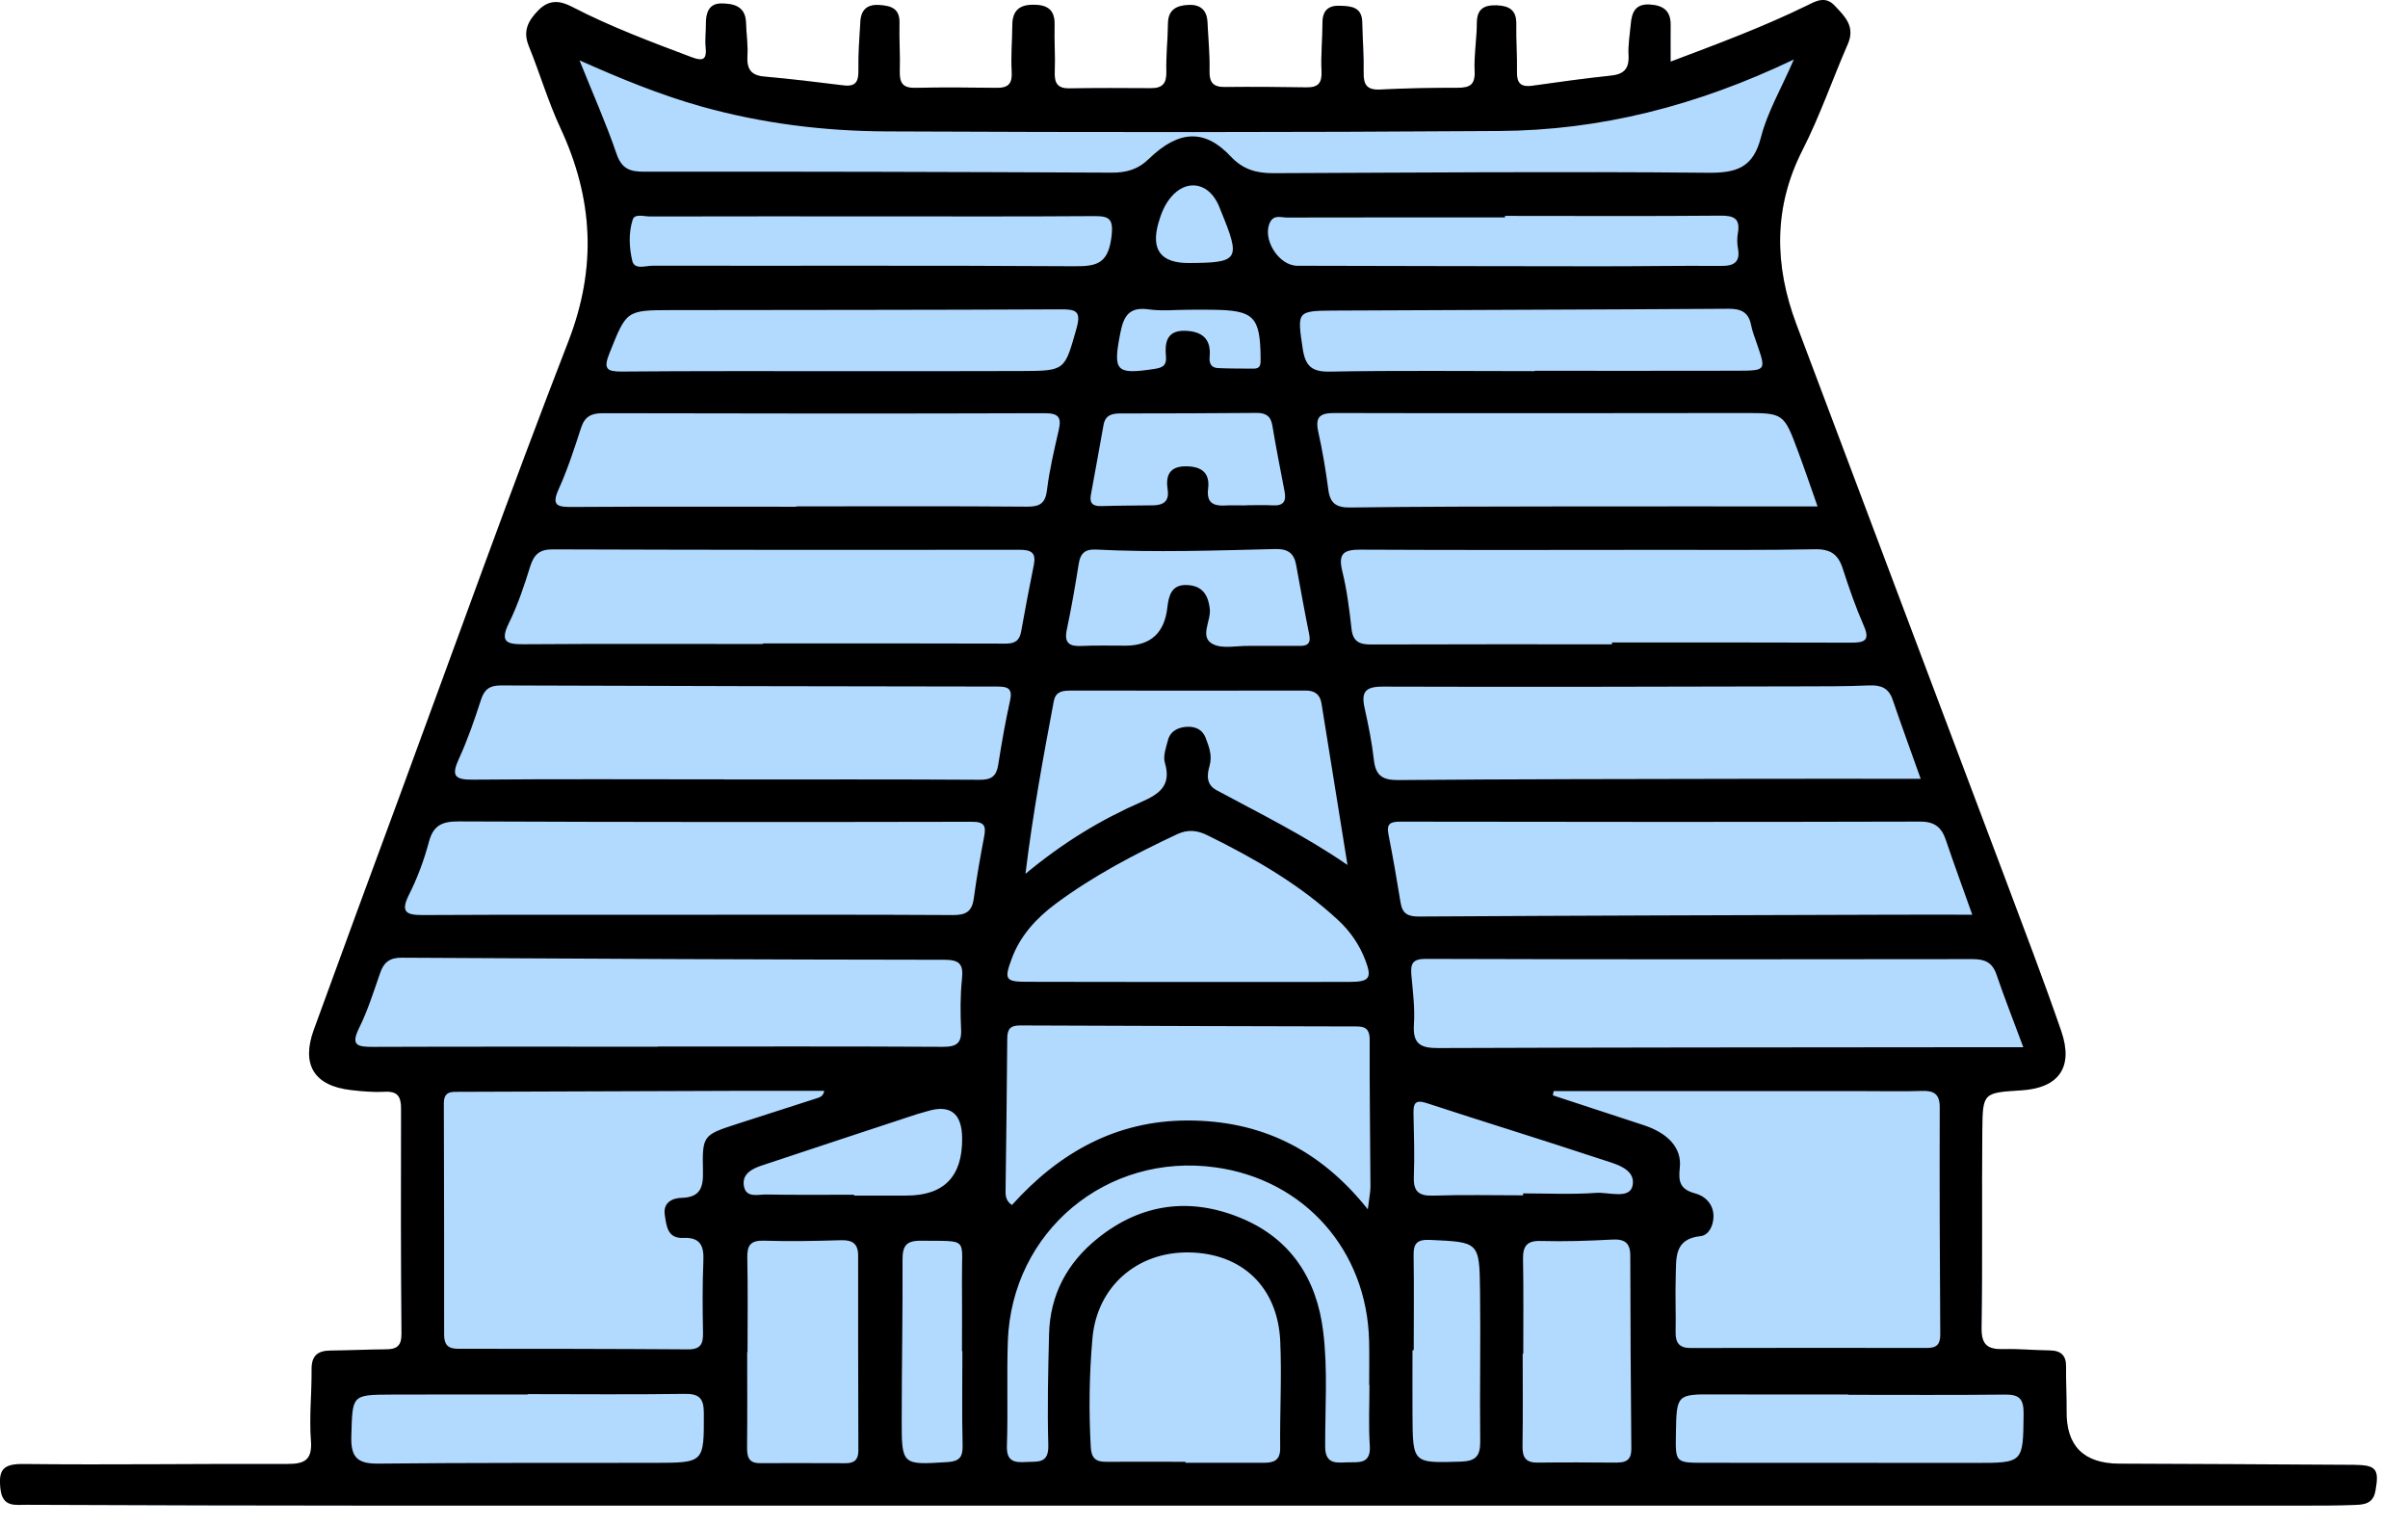 <svg xmlns="http://www.w3.org/2000/svg" width="41" height="26" viewBox="0 0 41 26" fill="none">
    <path d="M40.445 25.38C40.407 25.592 40.262 25.612 40.106 25.618C39.797 25.63 39.488 25.63 39.178 25.63C28.269 25.631 17.359 25.631 6.448 25.63C4.45 25.63 2.451 25.624 0.453 25.616C0.26 25.616 0.043 25.662 0.008 25.346C-0.028 25.029 0.044 24.918 0.393 24.922C1.892 24.938 3.391 24.916 4.89 24.921C5.186 24.922 5.321 24.856 5.294 24.518C5.264 24.116 5.309 23.709 5.306 23.304C5.304 23.067 5.421 22.991 5.635 22.99C5.944 22.988 6.253 22.971 6.563 22.97C6.747 22.97 6.838 22.92 6.836 22.705C6.825 21.429 6.825 20.154 6.829 18.878C6.83 18.668 6.772 18.571 6.546 18.585C6.357 18.595 6.165 18.578 5.977 18.556C5.351 18.485 5.127 18.126 5.342 17.533C5.826 16.201 6.316 14.872 6.807 13.543C7.758 10.963 8.684 8.373 9.678 5.81C10.165 4.554 10.1 3.379 9.544 2.183C9.333 1.731 9.192 1.247 9.004 0.784C8.901 0.531 8.989 0.358 9.162 0.18C9.347 -0.012 9.534 0.008 9.742 0.117C10.397 0.457 11.088 0.714 11.777 0.974C11.974 1.048 12.036 1.013 12.015 0.802C12.002 0.673 12.021 0.541 12.019 0.41C12.017 0.223 12.068 0.058 12.28 0.059C12.485 0.059 12.693 0.102 12.702 0.384C12.707 0.573 12.738 0.765 12.726 0.954C12.714 1.172 12.783 1.283 13.012 1.303C13.462 1.343 13.911 1.397 14.359 1.453C14.576 1.481 14.62 1.384 14.616 1.188C14.611 0.916 14.633 0.642 14.649 0.369C14.661 0.167 14.763 0.071 14.974 0.085C15.175 0.099 15.321 0.144 15.315 0.392C15.308 0.666 15.329 0.94 15.32 1.215C15.315 1.407 15.369 1.5 15.581 1.495C16.044 1.485 16.508 1.489 16.972 1.495C17.17 1.498 17.239 1.422 17.226 1.217C17.209 0.957 17.236 0.694 17.236 0.434C17.236 0.173 17.364 0.074 17.616 0.081C17.853 0.086 17.963 0.184 17.956 0.427C17.949 0.689 17.969 0.952 17.959 1.214C17.951 1.402 17.993 1.507 18.207 1.504C18.67 1.496 19.135 1.498 19.598 1.501C19.796 1.502 19.865 1.417 19.859 1.218C19.852 0.945 19.884 0.671 19.887 0.398C19.89 0.158 20.039 0.093 20.236 0.084C20.436 0.074 20.549 0.171 20.559 0.376C20.572 0.651 20.6 0.924 20.594 1.198C20.589 1.394 20.645 1.482 20.851 1.481C21.314 1.476 21.778 1.479 22.243 1.487C22.441 1.49 22.511 1.418 22.501 1.213C22.487 0.939 22.518 0.665 22.517 0.391C22.517 0.175 22.619 0.089 22.825 0.098C23.014 0.105 23.188 0.123 23.194 0.376C23.2 0.663 23.224 0.949 23.218 1.234C23.214 1.446 23.276 1.536 23.503 1.524C23.942 1.501 24.382 1.494 24.822 1.494C25.026 1.494 25.119 1.443 25.108 1.211C25.095 0.938 25.145 0.664 25.146 0.39C25.146 0.148 25.271 0.084 25.485 0.091C25.695 0.099 25.821 0.171 25.817 0.408C25.812 0.682 25.834 0.956 25.829 1.23C25.826 1.421 25.9 1.485 26.086 1.46C26.533 1.396 26.981 1.335 27.43 1.287C27.65 1.264 27.741 1.17 27.729 0.942C27.719 0.765 27.751 0.586 27.767 0.409C27.784 0.211 27.845 0.063 28.089 0.077C28.316 0.09 28.448 0.181 28.445 0.425C28.443 0.615 28.445 0.805 28.445 1.049C29.249 0.746 30.015 0.461 30.75 0.102C30.909 0.024 31.073 -0.078 31.236 0.094C31.409 0.277 31.592 0.449 31.463 0.747C31.201 1.347 30.988 1.97 30.692 2.551C30.19 3.535 30.211 4.521 30.587 5.522C31.762 8.65 32.945 11.777 34.122 14.904C34.452 15.784 34.788 16.662 35.095 17.549C35.309 18.17 35.054 18.522 34.413 18.561C33.768 18.601 33.757 18.601 33.752 19.243C33.741 20.364 33.757 21.485 33.739 22.606C33.735 22.904 33.853 22.972 34.114 22.966C34.375 22.959 34.636 22.985 34.897 22.988C35.089 22.99 35.181 23.071 35.178 23.269C35.175 23.518 35.189 23.77 35.187 24.019C35.179 24.614 35.478 24.913 36.084 24.916C37.416 24.921 38.749 24.927 40.082 24.936C40.465 24.939 40.511 25.012 40.445 25.38Z" fill="#B2DAFF"/>
    <path d="M40.082 24.936C38.749 24.927 37.416 24.921 36.084 24.916C35.478 24.913 35.179 24.614 35.187 24.019C35.189 23.77 35.175 23.518 35.178 23.269C35.181 23.071 35.089 22.99 34.897 22.988C34.636 22.985 34.375 22.959 34.114 22.966C33.853 22.972 33.735 22.904 33.739 22.606C33.757 21.485 33.741 20.364 33.752 19.243C33.757 18.601 33.768 18.601 34.413 18.561C35.054 18.522 35.309 18.17 35.095 17.549C34.788 16.662 34.452 15.784 34.122 14.904C32.945 11.777 31.762 8.65 30.587 5.522C30.211 4.521 30.19 3.535 30.692 2.551C30.988 1.97 31.201 1.347 31.463 0.747C31.592 0.449 31.409 0.277 31.236 0.094C31.073 -0.078 30.909 0.024 30.75 0.102C30.015 0.461 29.249 0.746 28.445 1.049C28.445 0.805 28.443 0.615 28.445 0.425C28.448 0.181 28.316 0.09 28.089 0.077C27.845 0.063 27.784 0.211 27.767 0.409C27.751 0.586 27.719 0.765 27.729 0.942C27.741 1.17 27.65 1.264 27.43 1.287C26.981 1.335 26.533 1.396 26.086 1.46C25.9 1.485 25.826 1.421 25.829 1.23C25.834 0.956 25.812 0.682 25.817 0.408C25.821 0.171 25.695 0.099 25.485 0.091C25.271 0.084 25.148 0.148 25.146 0.39C25.145 0.664 25.095 0.938 25.108 1.211C25.119 1.443 25.026 1.494 24.822 1.494C24.382 1.494 23.942 1.501 23.503 1.524C23.276 1.536 23.214 1.446 23.218 1.234C23.224 0.949 23.2 0.663 23.194 0.376C23.188 0.123 23.014 0.105 22.825 0.098C22.619 0.089 22.517 0.175 22.517 0.391C22.518 0.665 22.487 0.939 22.501 1.213C22.511 1.418 22.441 1.49 22.243 1.487C21.778 1.479 21.314 1.476 20.851 1.481C20.645 1.482 20.589 1.394 20.594 1.198C20.6 0.924 20.572 0.651 20.559 0.376C20.549 0.171 20.436 0.074 20.236 0.084C20.039 0.093 19.89 0.158 19.887 0.398C19.884 0.671 19.852 0.945 19.859 1.218C19.865 1.417 19.796 1.502 19.598 1.501C19.135 1.498 18.67 1.496 18.207 1.504C17.993 1.507 17.951 1.402 17.959 1.214C17.969 0.952 17.949 0.689 17.956 0.427C17.963 0.184 17.853 0.086 17.616 0.081C17.364 0.074 17.236 0.174 17.236 0.434C17.236 0.693 17.209 0.957 17.226 1.217C17.239 1.422 17.17 1.498 16.972 1.495C16.508 1.489 16.044 1.485 15.581 1.495C15.369 1.5 15.315 1.407 15.32 1.215C15.329 0.94 15.308 0.666 15.315 0.392C15.321 0.144 15.175 0.099 14.974 0.085C14.763 0.071 14.661 0.167 14.649 0.369C14.633 0.642 14.611 0.916 14.616 1.188C14.62 1.384 14.576 1.481 14.359 1.453C13.911 1.397 13.462 1.343 13.012 1.303C12.783 1.283 12.714 1.172 12.726 0.954C12.738 0.765 12.707 0.573 12.702 0.384C12.693 0.102 12.485 0.059 12.28 0.059C12.068 0.058 12.017 0.223 12.019 0.41C12.021 0.541 12.002 0.673 12.015 0.802C12.036 1.013 11.974 1.048 11.777 0.974C11.088 0.714 10.397 0.457 9.742 0.117C9.534 0.008 9.347 -0.012 9.162 0.18C8.989 0.358 8.901 0.531 9.004 0.784C9.192 1.247 9.333 1.731 9.544 2.183C10.1 3.379 10.165 4.554 9.678 5.81C8.684 8.373 7.758 10.963 6.807 13.543C6.316 14.872 5.826 16.201 5.342 17.533C5.127 18.126 5.351 18.485 5.977 18.556C6.165 18.578 6.357 18.595 6.546 18.585C6.772 18.571 6.83 18.668 6.829 18.878C6.825 20.154 6.825 21.429 6.836 22.705C6.838 22.92 6.747 22.97 6.563 22.97C6.253 22.971 5.944 22.988 5.635 22.99C5.421 22.991 5.304 23.067 5.306 23.304C5.309 23.709 5.264 24.116 5.294 24.518C5.321 24.856 5.186 24.922 4.89 24.921C3.391 24.916 1.892 24.938 0.393 24.922C0.044 24.918 -0.028 25.029 0.008 25.346C0.043 25.662 0.26 25.616 0.453 25.616C2.451 25.624 4.45 25.63 6.448 25.63C17.359 25.631 28.269 25.631 39.178 25.63C39.488 25.63 39.797 25.63 40.106 25.618C40.262 25.612 40.407 25.592 40.445 25.38C40.511 25.012 40.465 24.939 40.082 24.936ZM31.375 9.677C31.481 10.004 31.594 10.332 31.732 10.647C31.85 10.913 31.737 10.94 31.511 10.94C30.156 10.935 28.802 10.937 27.447 10.937V10.968C26.081 10.968 24.715 10.966 23.349 10.971C23.154 10.972 23.036 10.928 23.012 10.706C22.975 10.376 22.934 10.042 22.854 9.721C22.778 9.412 22.89 9.356 23.169 9.357C24.893 9.366 26.616 9.361 28.339 9.36C29.195 9.36 30.05 9.367 30.905 9.35C31.166 9.345 31.298 9.437 31.375 9.677ZM17.489 16.713C17.116 16.713 17.095 16.674 17.226 16.32C17.371 15.926 17.646 15.63 17.973 15.386C18.614 14.909 19.32 14.54 20.042 14.201C20.225 14.115 20.387 14.135 20.553 14.216C21.355 14.611 22.127 15.052 22.788 15.667C22.992 15.857 23.146 16.082 23.245 16.34C23.364 16.65 23.32 16.713 22.981 16.715C22.065 16.717 21.15 16.716 20.235 16.716C19.319 16.715 18.404 16.716 17.489 16.713ZM20.238 5.273C20.369 5.272 20.499 5.271 20.63 5.273C21.356 5.279 21.458 5.385 21.464 6.109C21.465 6.207 21.461 6.276 21.345 6.275C21.144 6.274 20.942 6.275 20.741 6.266C20.62 6.261 20.585 6.184 20.596 6.069C20.625 5.761 20.458 5.638 20.174 5.631C19.865 5.624 19.83 5.834 19.852 6.063C19.868 6.232 19.784 6.26 19.65 6.281C18.995 6.38 18.948 6.318 19.076 5.665C19.134 5.369 19.234 5.219 19.563 5.267C19.784 5.298 20.013 5.273 20.238 5.273ZM19.723 3.799C19.768 3.639 19.829 3.485 19.938 3.356C20.185 3.062 20.534 3.095 20.718 3.432C20.747 3.483 20.767 3.54 20.789 3.594C21.13 4.424 21.098 4.474 20.236 4.477C19.766 4.478 19.595 4.252 19.723 3.799ZM19.073 7.038C19.846 7.038 20.618 7.035 21.39 7.029C21.541 7.027 21.634 7.073 21.663 7.238C21.725 7.614 21.799 7.987 21.871 8.361C21.903 8.522 21.863 8.612 21.678 8.603C21.524 8.594 21.369 8.601 21.215 8.601V8.604C21.096 8.604 20.978 8.598 20.859 8.605C20.655 8.616 20.541 8.555 20.57 8.322C20.605 8.041 20.45 7.938 20.189 7.938C19.911 7.938 19.844 8.097 19.881 8.336C19.911 8.528 19.813 8.597 19.643 8.602C19.345 8.607 19.048 8.606 18.752 8.615C18.613 8.62 18.548 8.57 18.573 8.429C18.644 8.031 18.72 7.634 18.789 7.236C18.819 7.068 18.928 7.039 19.073 7.038ZM29.59 4.219C29.637 4.466 29.523 4.529 29.297 4.527C28.608 4.521 27.918 4.534 27.228 4.533C25.516 4.532 23.803 4.528 22.089 4.524C21.769 4.524 21.481 4.06 21.627 3.779C21.694 3.651 21.816 3.704 21.914 3.703C23.15 3.7 24.388 3.701 25.625 3.701V3.675C26.849 3.675 28.075 3.682 29.299 3.671C29.531 3.669 29.633 3.727 29.59 3.97C29.576 4.051 29.576 4.139 29.59 4.219ZM20.599 10.368C20.57 10.109 20.458 9.966 20.203 9.959C19.945 9.95 19.899 10.143 19.876 10.341C19.828 10.772 19.593 10.989 19.17 10.991C18.921 10.992 18.67 10.984 18.422 10.996C18.209 11.007 18.114 10.95 18.165 10.714C18.244 10.342 18.308 9.967 18.368 9.592C18.396 9.417 18.479 9.347 18.656 9.355C19.676 9.407 20.698 9.371 21.719 9.346C21.922 9.342 22.032 9.414 22.068 9.612C22.14 10.009 22.212 10.407 22.292 10.803C22.322 10.952 22.262 10.998 22.127 10.995C21.902 10.993 21.676 10.995 21.45 10.995C21.391 10.995 21.331 10.996 21.272 10.995C21.058 10.99 20.806 11.053 20.641 10.959C20.423 10.837 20.621 10.571 20.599 10.368ZM22.181 5.938C22.086 5.296 22.075 5.291 22.726 5.287C24.96 5.275 27.194 5.271 29.428 5.256C29.639 5.255 29.77 5.31 29.814 5.529C29.837 5.645 29.882 5.756 29.92 5.869C30.069 6.302 30.069 6.309 29.59 6.311C28.437 6.314 27.285 6.312 26.132 6.312V6.318C24.968 6.318 23.803 6.305 22.638 6.326C22.331 6.332 22.225 6.225 22.181 5.938ZM18.922 4.051C18.862 4.495 18.663 4.535 18.288 4.532C15.897 4.517 13.505 4.527 11.114 4.523C10.995 4.522 10.803 4.598 10.766 4.442C10.712 4.215 10.7 3.964 10.773 3.738C10.807 3.633 10.965 3.685 11.068 3.685C12.329 3.682 13.59 3.683 14.852 3.683C16.114 3.683 17.349 3.688 18.599 3.679C18.88 3.676 18.969 3.705 18.922 4.051ZM11.429 5.279C13.638 5.275 15.848 5.277 18.058 5.266C18.323 5.264 18.413 5.296 18.328 5.596C18.126 6.303 18.142 6.313 17.404 6.316C16.335 6.321 15.265 6.318 14.196 6.318C12.996 6.319 11.796 6.314 10.596 6.325C10.333 6.327 10.268 6.284 10.377 6.013C10.668 5.288 10.656 5.28 11.429 5.279ZM18.202 11.755C19.545 11.757 20.889 11.758 22.232 11.755C22.394 11.755 22.477 11.828 22.501 11.977C22.649 12.893 22.796 13.809 22.943 14.724C22.209 14.22 21.451 13.849 20.711 13.45C20.536 13.355 20.55 13.19 20.594 13.04C20.644 12.863 20.587 12.714 20.527 12.558C20.47 12.411 20.343 12.366 20.212 12.372C20.067 12.379 19.927 12.44 19.886 12.601C19.853 12.727 19.8 12.872 19.834 12.985C19.949 13.372 19.741 13.516 19.434 13.651C18.752 13.95 18.114 14.332 17.46 14.875C17.59 13.817 17.766 12.877 17.942 11.938C17.97 11.785 18.073 11.757 18.202 11.757V11.755ZM30.617 7.69C30.724 7.977 30.823 8.269 30.947 8.621C29.486 8.621 28.072 8.619 26.659 8.621C25.436 8.623 24.212 8.623 22.988 8.639C22.749 8.642 22.646 8.566 22.616 8.331C22.573 8.002 22.517 7.672 22.445 7.348C22.388 7.086 22.484 7.029 22.733 7.031C25.049 7.037 27.366 7.033 29.681 7.031C30.37 7.031 30.371 7.028 30.617 7.69ZM9.867 1.027C10.568 1.34 11.234 1.612 11.928 1.809C12.967 2.101 14.031 2.233 15.102 2.237C18.574 2.253 22.047 2.254 25.52 2.23C27.242 2.22 28.884 1.805 30.543 1.013C30.328 1.51 30.094 1.905 29.984 2.333C29.851 2.855 29.572 2.946 29.073 2.941C26.609 2.917 24.147 2.939 21.683 2.948C21.399 2.949 21.168 2.89 20.955 2.663C20.515 2.194 20.073 2.21 19.564 2.702C19.373 2.888 19.176 2.94 18.926 2.939C16.272 2.927 13.619 2.919 10.966 2.923C10.719 2.923 10.584 2.871 10.496 2.614C10.317 2.092 10.091 1.585 9.867 1.027ZM9.514 8.323C9.665 7.989 9.779 7.635 9.893 7.285C9.955 7.092 10.066 7.034 10.262 7.034C12.771 7.04 15.281 7.042 17.79 7.034C18.033 7.034 18.074 7.112 18.026 7.324C17.949 7.66 17.869 7.997 17.827 8.339C17.799 8.572 17.704 8.626 17.484 8.625C16.175 8.614 14.867 8.62 13.558 8.62V8.626C12.285 8.626 11.013 8.622 9.74 8.63C9.493 8.631 9.383 8.61 9.514 8.323ZM8.666 10.604C8.817 10.297 8.927 9.966 9.029 9.638C9.093 9.436 9.191 9.351 9.409 9.352C12.059 9.361 14.708 9.363 17.358 9.359C17.565 9.359 17.644 9.412 17.602 9.62C17.527 9.994 17.454 10.368 17.388 10.743C17.361 10.902 17.285 10.957 17.123 10.956C15.746 10.951 14.367 10.953 12.99 10.953V10.963C11.636 10.963 10.281 10.957 8.927 10.967C8.633 10.969 8.503 10.936 8.666 10.604ZM6.351 17.821C6.087 17.821 5.965 17.799 6.117 17.494C6.264 17.197 6.363 16.876 6.473 16.562C6.535 16.38 6.637 16.302 6.839 16.303C9.918 16.321 12.998 16.335 16.078 16.338C16.339 16.338 16.406 16.413 16.379 16.665C16.35 16.948 16.351 17.237 16.364 17.521C16.376 17.762 16.285 17.821 16.053 17.82C14.437 17.811 12.82 17.815 11.202 17.815V17.818C9.585 17.818 7.967 17.815 6.351 17.821ZM11.148 24.902C9.58 24.904 8.011 24.899 6.442 24.915C6.09 24.918 5.97 24.814 5.982 24.447C6.003 23.746 5.98 23.743 6.667 23.74C7.44 23.736 8.212 23.739 8.985 23.739V23.732C9.877 23.732 10.767 23.741 11.659 23.728C11.912 23.724 11.984 23.811 11.984 24.058C11.986 24.899 11.993 24.9 11.148 24.902ZM11.969 19.927C11.976 20.204 11.933 20.383 11.603 20.391C11.449 20.395 11.287 20.47 11.319 20.679C11.347 20.865 11.362 21.085 11.632 21.073C11.927 21.059 11.988 21.21 11.976 21.47C11.959 21.875 11.962 22.281 11.97 22.686C11.974 22.873 11.932 22.971 11.718 22.97C10.411 22.961 9.102 22.96 7.794 22.96C7.627 22.96 7.562 22.887 7.562 22.723C7.562 21.412 7.562 20.102 7.557 18.79C7.555 18.566 7.691 18.586 7.839 18.586C9.434 18.581 11.027 18.574 12.621 18.569C13.09 18.569 13.56 18.569 14.034 18.569C14.017 18.675 13.938 18.685 13.875 18.706C13.435 18.85 12.993 18.988 12.552 19.132C11.972 19.32 11.956 19.327 11.969 19.927ZM12.665 20.183C12.634 19.984 12.803 19.896 12.968 19.841C13.846 19.548 14.726 19.259 15.605 18.969C15.661 18.95 15.719 18.938 15.776 18.92C16.177 18.793 16.38 18.947 16.382 19.381C16.387 20.029 16.071 20.352 15.434 20.352C15.136 20.351 14.84 20.352 14.543 20.352V20.338C14.043 20.338 13.545 20.343 13.046 20.334C12.907 20.331 12.699 20.402 12.665 20.183ZM14.399 24.908C13.911 24.907 13.425 24.905 12.938 24.907C12.735 24.908 12.719 24.785 12.72 24.624C12.726 24.089 12.722 23.552 12.722 23.017H12.728C12.728 22.482 12.735 21.945 12.724 21.41C12.72 21.2 12.778 21.114 13.005 21.12C13.444 21.134 13.884 21.125 14.323 21.112C14.516 21.107 14.611 21.172 14.611 21.374C14.61 22.482 14.612 23.588 14.615 24.695C14.616 24.849 14.543 24.909 14.399 24.908ZM16.133 24.889C15.357 24.938 15.352 24.944 15.353 24.166C15.353 23.262 15.371 22.356 15.367 21.452C15.366 21.213 15.422 21.118 15.683 21.121C16.509 21.13 16.371 21.056 16.379 21.788C16.383 22.192 16.379 22.597 16.379 23.002H16.386C16.386 23.537 16.377 24.073 16.39 24.608C16.394 24.807 16.333 24.876 16.133 24.889ZM16.757 14.24C16.69 14.591 16.628 14.942 16.58 15.296C16.549 15.519 16.444 15.579 16.223 15.577C14.713 15.568 13.205 15.572 11.695 15.572C10.198 15.573 8.7 15.569 7.204 15.577C6.917 15.578 6.813 15.53 6.966 15.226C7.109 14.941 7.222 14.636 7.304 14.327C7.382 14.039 7.539 13.982 7.818 13.983C10.729 13.995 13.639 13.995 16.551 13.989C16.765 13.989 16.79 14.062 16.757 14.24ZM16.688 13.274C15.237 13.265 13.785 13.269 12.333 13.269V13.267C10.905 13.267 9.477 13.259 8.049 13.272C7.729 13.276 7.686 13.195 7.815 12.914C7.963 12.591 8.08 12.251 8.19 11.911C8.247 11.734 8.34 11.668 8.524 11.668C11.344 11.678 14.164 11.684 16.984 11.687C17.17 11.687 17.243 11.726 17.197 11.931C17.116 12.291 17.054 12.655 16.996 13.02C16.966 13.208 16.885 13.275 16.688 13.274ZM21.797 24.649C21.8 24.876 21.672 24.901 21.503 24.901H20.184V24.884C19.733 24.884 19.282 24.882 18.83 24.884C18.658 24.885 18.583 24.822 18.572 24.634C18.538 24.013 18.546 23.394 18.601 22.777C18.68 21.901 19.36 21.309 20.238 21.32C21.142 21.33 21.755 21.905 21.798 22.828C21.826 23.433 21.79 24.042 21.797 24.649ZM22.949 24.893C22.765 24.898 22.564 24.937 22.563 24.627C22.561 23.973 22.61 23.316 22.529 22.664C22.419 21.767 21.975 21.087 21.137 20.738C20.271 20.376 19.434 20.482 18.691 21.079C18.173 21.494 17.878 22.038 17.862 22.712C17.846 23.342 17.831 23.974 17.849 24.604C17.857 24.919 17.668 24.877 17.48 24.887C17.288 24.898 17.136 24.892 17.144 24.617C17.164 24.022 17.14 23.426 17.16 22.831C17.226 20.963 18.843 19.615 20.695 19.872C22.21 20.081 23.276 21.284 23.311 22.827C23.317 23.077 23.312 23.328 23.312 23.578H23.317C23.317 23.923 23.3 24.27 23.323 24.613C23.343 24.928 23.131 24.889 22.949 24.893ZM23.289 20.586C22.46 19.545 21.445 19.074 20.221 19.074C19.005 19.075 18.034 19.619 17.23 20.513C17.107 20.431 17.121 20.323 17.122 20.22C17.132 19.374 17.145 18.527 17.15 17.681C17.151 17.514 17.203 17.454 17.378 17.456C19.258 17.465 21.138 17.468 23.018 17.473C23.178 17.473 23.322 17.456 23.321 17.699C23.317 18.534 23.331 19.368 23.334 20.202C23.334 20.294 23.313 20.386 23.289 20.586ZM23.392 12.932C23.359 12.637 23.299 12.344 23.235 12.054C23.174 11.781 23.244 11.687 23.546 11.688C25.911 11.696 28.276 11.689 30.642 11.684C31.033 11.683 31.426 11.685 31.817 11.668C32.021 11.659 32.158 11.707 32.227 11.915C32.376 12.352 32.535 12.786 32.703 13.258C31.7 13.258 30.731 13.255 29.761 13.258C27.776 13.262 25.792 13.262 23.806 13.279C23.533 13.281 23.421 13.198 23.392 12.932ZM23.847 15.365C23.784 14.977 23.717 14.59 23.641 14.204C23.604 14.018 23.675 13.987 23.846 13.987C26.794 13.992 29.744 13.994 32.693 13.986C32.945 13.985 33.06 14.087 33.133 14.304C33.27 14.709 33.417 15.11 33.581 15.571C33.106 15.571 32.667 15.569 32.229 15.571C29.541 15.579 26.854 15.586 24.166 15.602C23.973 15.604 23.878 15.556 23.847 15.365ZM24.279 16.323C27.382 16.333 30.485 16.332 33.589 16.327C33.795 16.327 33.921 16.382 33.992 16.586C34.126 16.98 34.279 17.366 34.45 17.827H33.336C30.388 17.83 27.439 17.83 24.491 17.841C24.192 17.843 24.053 17.775 24.074 17.445C24.093 17.162 24.056 16.874 24.03 16.59C24.015 16.398 24.057 16.322 24.279 16.323ZM25.203 24.538C25.205 24.78 25.131 24.872 24.88 24.881C24.055 24.906 24.055 24.916 24.05 24.091C24.048 23.722 24.05 23.353 24.05 22.984H24.071C24.071 22.449 24.077 21.912 24.069 21.377C24.064 21.163 24.128 21.096 24.356 21.107C25.178 21.146 25.19 21.135 25.2 21.967C25.212 22.825 25.193 23.682 25.203 24.538ZM27.539 24.898C27.087 24.895 26.636 24.892 26.184 24.898C25.982 24.901 25.92 24.813 25.923 24.618C25.932 24.093 25.926 23.569 25.926 23.044H25.936C25.936 22.508 25.942 21.972 25.932 21.436C25.928 21.213 25.996 21.117 26.237 21.125C26.641 21.136 27.046 21.123 27.449 21.101C27.663 21.09 27.758 21.156 27.758 21.376C27.76 22.472 27.766 23.568 27.776 24.665C27.777 24.837 27.699 24.898 27.539 24.896V24.898ZM27.8 20.168C27.761 20.426 27.396 20.291 27.18 20.306C26.766 20.336 26.349 20.315 25.933 20.315V20.348C25.422 20.348 24.912 20.336 24.402 20.353C24.151 20.361 24.063 20.278 24.073 20.029C24.087 19.671 24.074 19.314 24.067 18.957C24.065 18.799 24.084 18.711 24.285 18.776C25.267 19.098 26.254 19.4 27.233 19.725C27.471 19.805 27.845 19.881 27.8 20.168ZM28.532 21.717C28.542 21.418 28.502 21.09 28.953 21.043C29.093 21.028 29.172 20.869 29.175 20.71C29.178 20.497 29.029 20.359 28.866 20.316C28.605 20.246 28.575 20.12 28.601 19.877C28.639 19.541 28.398 19.288 27.985 19.153C27.469 18.984 26.955 18.816 26.44 18.646C26.444 18.623 26.449 18.598 26.453 18.574H31.763C32.084 18.574 32.405 18.581 32.726 18.571C32.932 18.564 33.028 18.626 33.027 18.853C33.023 20.14 33.027 21.427 33.036 22.714C33.037 22.88 32.981 22.946 32.81 22.946C31.467 22.943 30.123 22.945 28.78 22.947C28.598 22.947 28.527 22.861 28.53 22.682C28.536 22.361 28.522 22.038 28.532 21.717ZM33.615 24.903C32.084 24.903 30.551 24.903 29.019 24.901C28.526 24.901 28.526 24.898 28.535 24.405C28.546 23.73 28.546 23.733 29.222 23.737C29.971 23.741 30.719 23.738 31.468 23.738V23.744C32.359 23.744 33.249 23.75 34.14 23.74C34.388 23.737 34.458 23.819 34.455 24.07C34.446 24.904 34.455 24.904 33.615 24.903Z" fill="black"/>
</svg>
